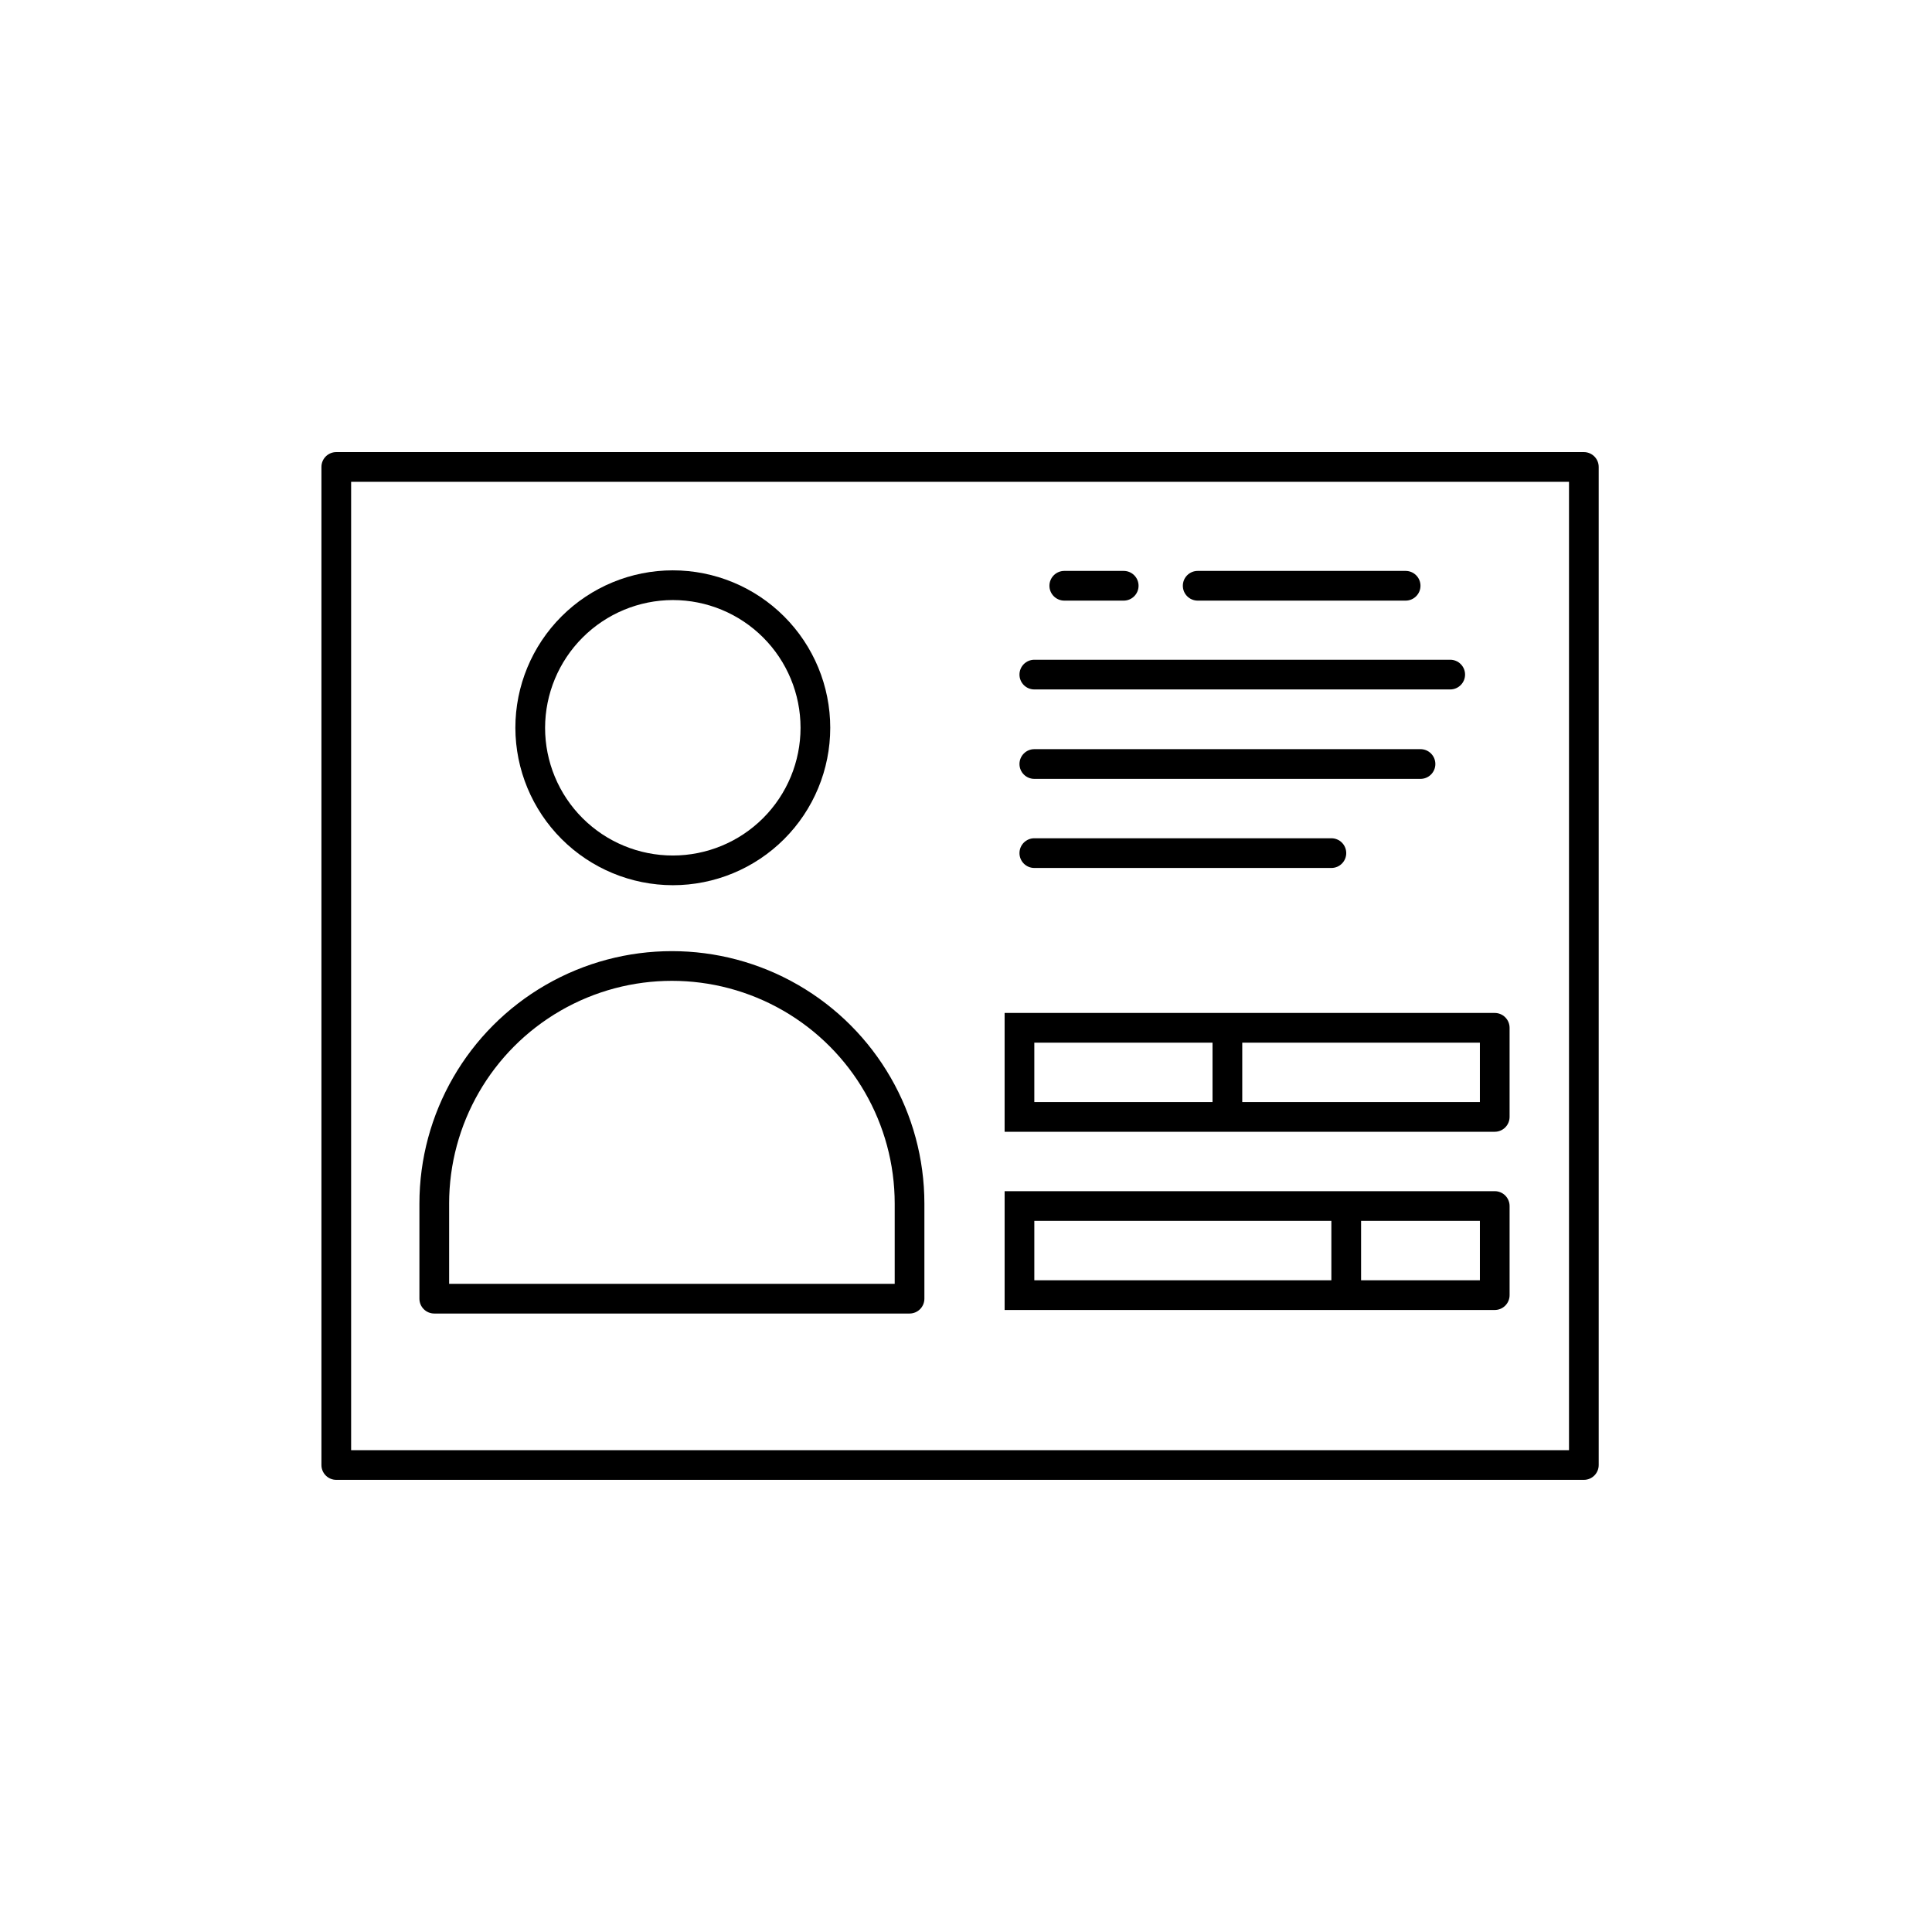 <?xml version="1.0" encoding="UTF-8"?>
<!-- Uploaded to: SVG Repo, www.svgrepo.com, Generator: SVG Repo Mixer Tools -->
<svg fill="#000000" width="800px" height="800px" version="1.1" viewBox="144 144 512 512" xmlns="http://www.w3.org/2000/svg">
 <g>
  <path d="m322.3 378.59c11.066 0 21.68-4.394 29.504-12.219 7.824-7.824 12.219-18.438 12.219-29.504 0-11.062-4.394-21.676-12.219-29.5-7.824-7.824-18.438-12.219-29.504-12.219-11.062 0-21.676 4.394-29.5 12.219s-12.223 18.438-12.223 29.5c0.023 11.059 4.426 21.66 12.246 29.48 7.82 7.82 18.418 12.223 29.477 12.242zm0-75.57c8.977 0 17.59 3.566 23.938 9.914 6.348 6.348 9.914 14.957 9.914 23.934 0 8.98-3.566 17.59-9.914 23.938-6.348 6.348-14.961 9.914-23.938 9.914-8.977 0-17.586-3.566-23.934-9.914-6.348-6.348-9.914-14.957-9.914-23.938 0.02-8.969 3.594-17.566 9.938-23.91s14.941-9.918 23.91-9.938z"/>
  <path d="m259.09 492.1h125.95c1.043 0 2.043-0.414 2.781-1.152s1.152-1.738 1.152-2.785v-25.188c0-23.906-12.754-45.996-33.453-57.949-20.703-11.953-46.211-11.953-66.914 0s-33.457 34.043-33.457 57.949v25.191-0.004c0 2.176 1.762 3.938 3.938 3.938zm3.938-29.125h-0.004c0-21.094 11.254-40.586 29.523-51.133 18.266-10.547 40.773-10.547 59.039 0 18.266 10.547 29.52 30.039 29.52 51.133v21.254h-118.08z"/>
  <path d="m563.74 263.81h-330.62c-2.176 0-3.938 1.762-3.938 3.938v264.5c0 1.043 0.414 2.043 1.152 2.781s1.738 1.152 2.785 1.152h330.62c1.043 0 2.043-0.414 2.781-1.152s1.152-1.738 1.152-2.781v-264.5c0-1.047-0.414-2.047-1.152-2.785-0.738-0.738-1.738-1.152-2.781-1.152zm-3.938 264.5h-322.75v-256.63h322.75z"/>
  <path d="m426.05 303.17h15.746c2.172 0 3.934-1.762 3.934-3.934 0-2.176-1.762-3.938-3.934-3.938h-15.746c-2.172 0-3.938 1.762-3.938 3.938 0 2.172 1.766 3.934 3.938 3.934z"/>
  <path d="m461.4 303.17h55.105c2.176 0 3.938-1.762 3.938-3.934 0-2.176-1.762-3.938-3.938-3.938h-55.105c-2.172 0-3.934 1.762-3.934 3.938 0 2.172 1.762 3.934 3.934 3.934z"/>
  <path d="m418.11 326.71h110.21c2.172 0 3.938-1.762 3.938-3.938 0-2.172-1.766-3.934-3.938-3.934h-110.21c-2.176 0-3.938 1.762-3.938 3.934 0 2.176 1.762 3.938 3.938 3.938z"/>
  <path d="m418.11 350.41h102.34c2.172 0 3.934-1.766 3.934-3.938s-1.762-3.938-3.934-3.938h-102.34c-2.176 0-3.938 1.766-3.938 3.938s1.762 3.938 3.938 3.938z"/>
  <path d="m418.11 374.02h78.719c2.176 0 3.938-1.762 3.938-3.934 0-2.176-1.762-3.938-3.938-3.938h-78.719c-2.176 0-3.938 1.762-3.938 3.938 0 2.172 1.762 3.934 3.938 3.934z"/>
  <path d="m473.21 443.93h66.914c1.043 0 2.043-0.418 2.781-1.152 0.738-0.738 1.152-1.742 1.152-2.785v-23.617c0-1.043-0.414-2.043-1.152-2.781-0.738-0.738-1.738-1.152-2.781-1.152h-129.89v31.488zm0-23.617h62.977v15.742h-62.977zm-55.105 0h47.23v15.742h-47.23z"/>
  <path d="m504.7 491.16h35.426c1.043 0 2.043-0.414 2.781-1.152 0.738-0.738 1.152-1.738 1.152-2.785v-23.617 0.004c0-1.043-0.414-2.047-1.152-2.785-0.738-0.738-1.738-1.152-2.781-1.152h-129.89v31.488zm0-23.617h31.488v15.742h-31.488zm-86.594 0h78.719v15.742h-78.719z"/>
 </g>
</svg>